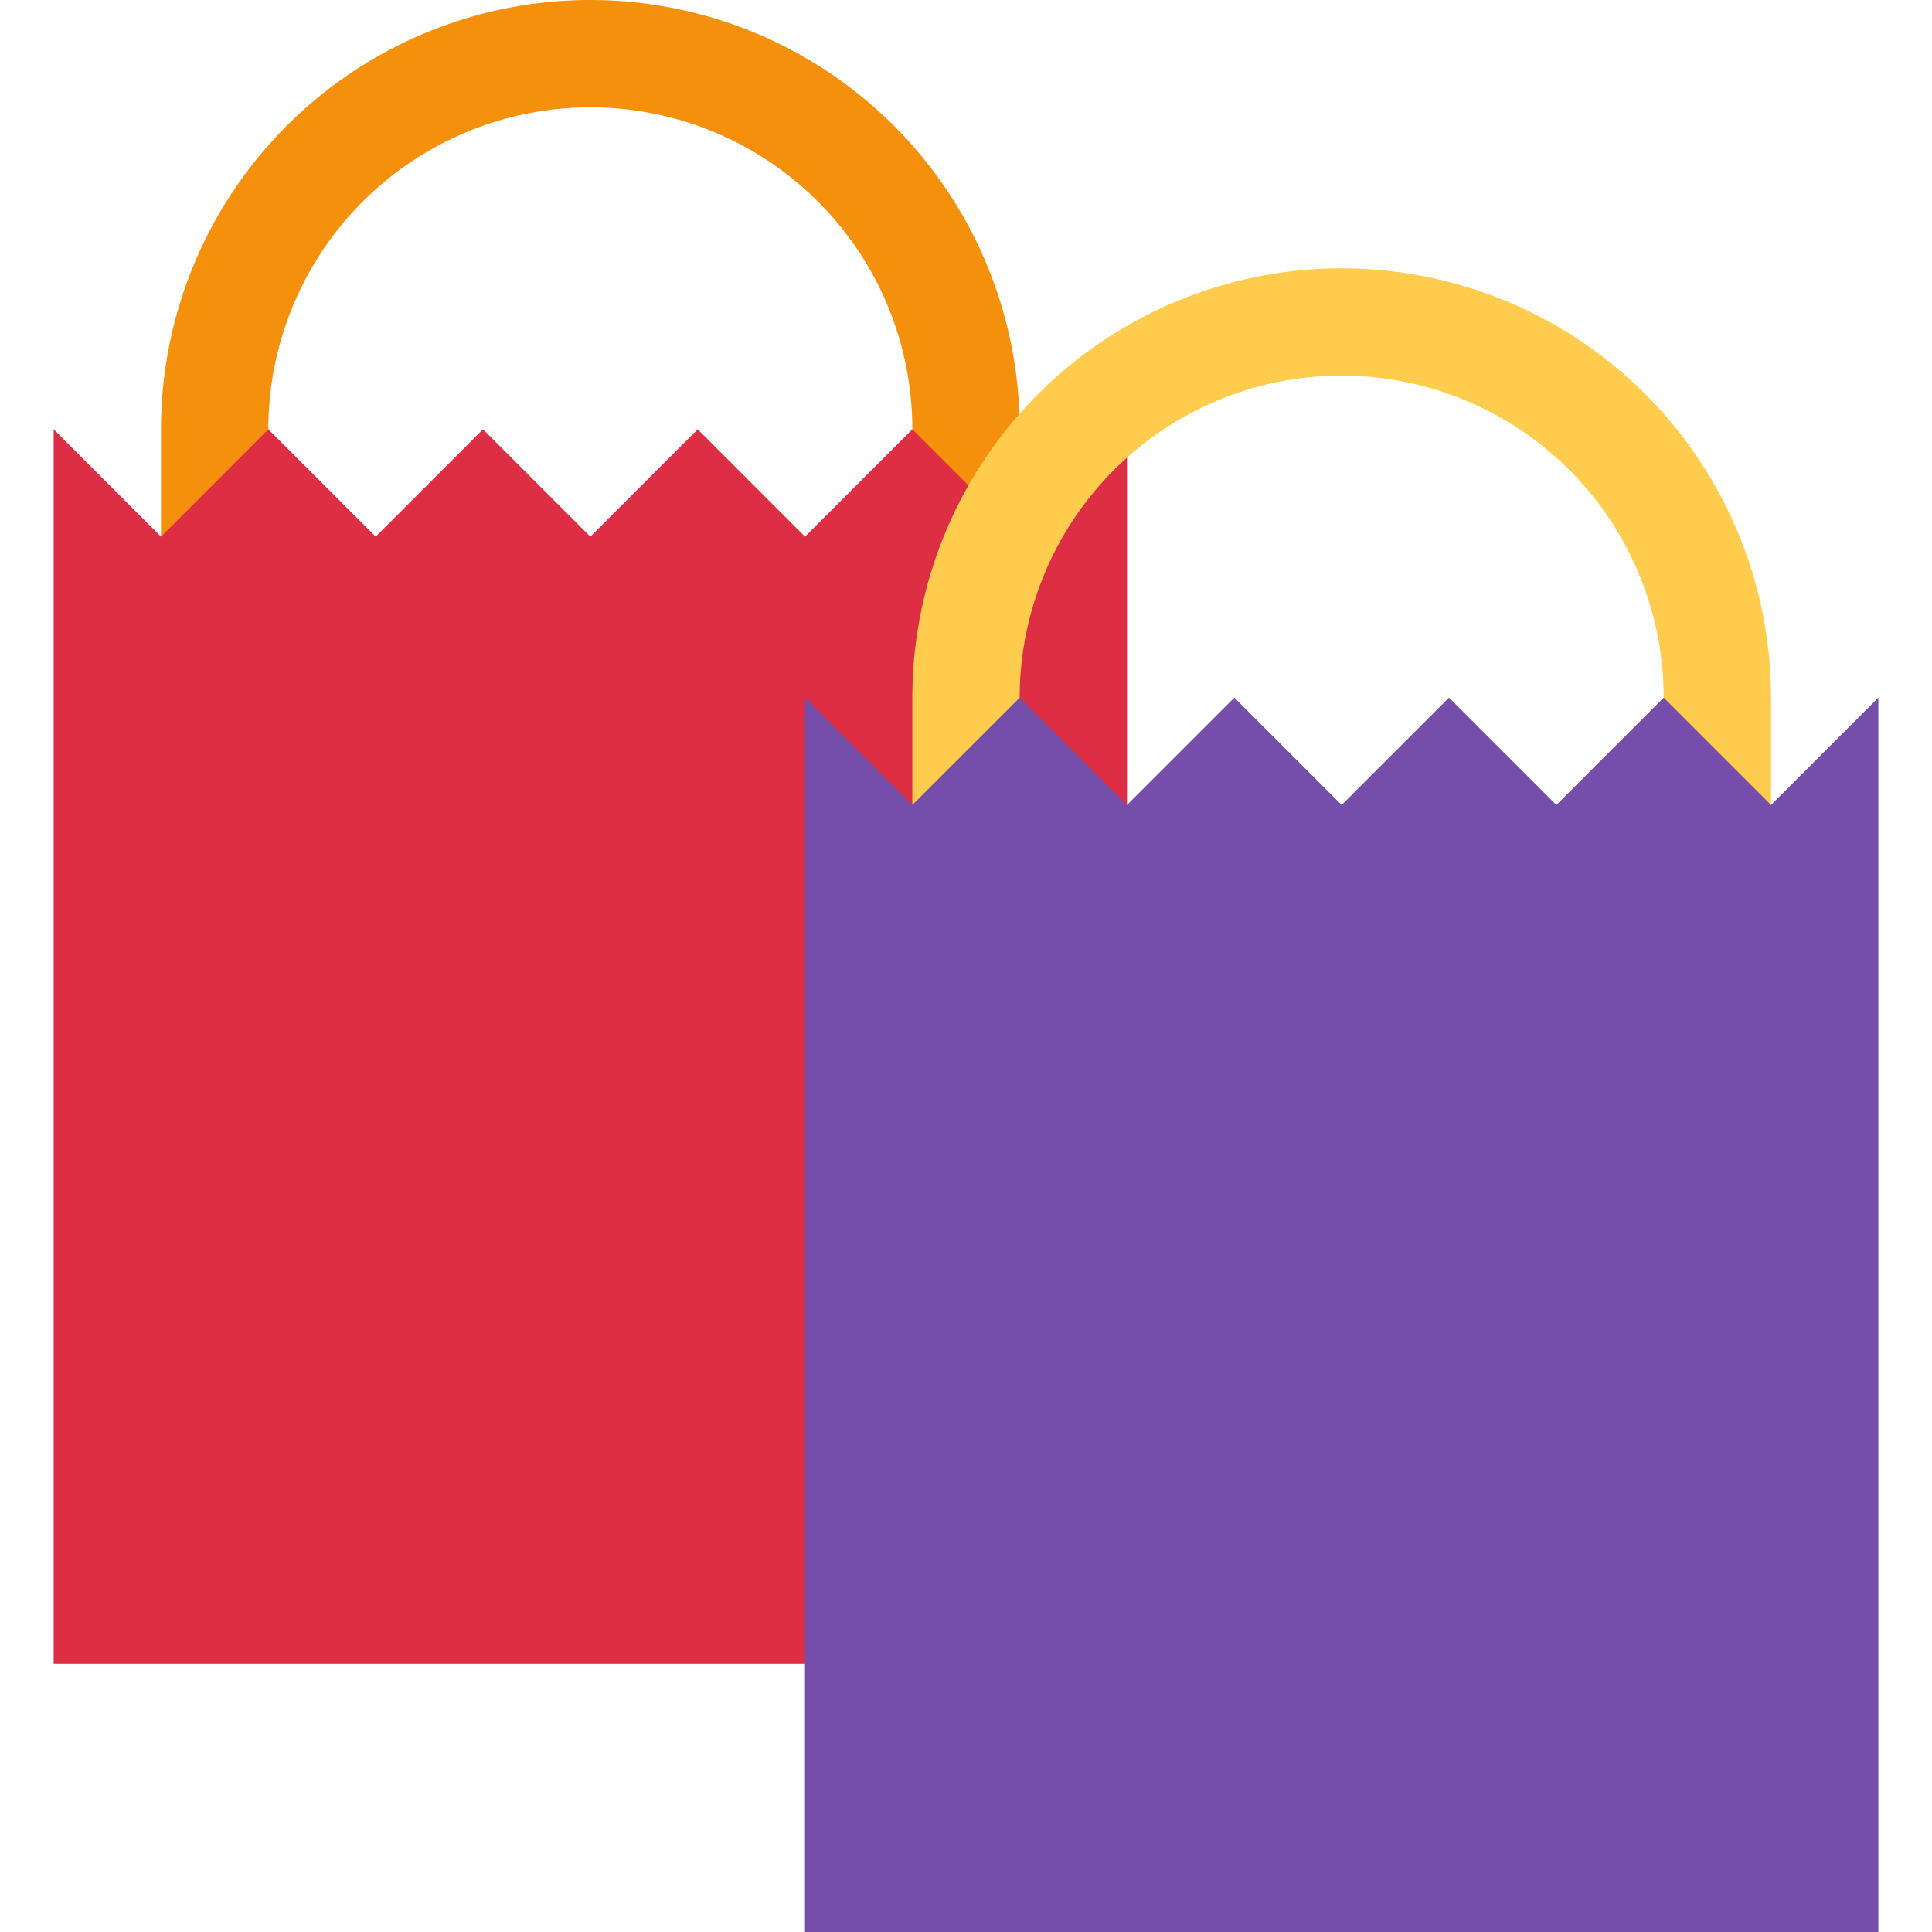 <?xml version="1.0" encoding="utf-8"?><!-- Uploaded to: SVG Repo, www.svgrepo.com, Generator: SVG Repo Mixer Tools -->
<svg width="800px" height="800px" viewBox="0 0 36 36" xmlns="http://www.w3.org/2000/svg" xmlns:xlink="http://www.w3.org/1999/xlink" aria-hidden="true" role="img" class="iconify iconify--twemoji" preserveAspectRatio="xMidYMid meet"><path fill="#F4900C" d="M11 0a8 8 0 0 0-8 8v8h2V8a6 6 0 0 1 12 0v8h2V8a8 8 0 0 0-8-8z"></path><path fill="#DD2E44" d="M1 8l2 2l2-2l2 2l2-2l2 2l2-2l2 2l2-2l2 2l2-2v23H1z"></path><path fill="#FFCC4D" d="M25 5a8 8 0 0 0-8 8v8h2v-8a6 6 0 0 1 12 0v8h2v-8a8 8 0 0 0-8-8z"></path><path fill="#744EAA" d="M15 13l2 2l2-2l2 2l2-2l2 2l2-2l2 2l2-2l2 2l2-2v23H15z"></path></svg>